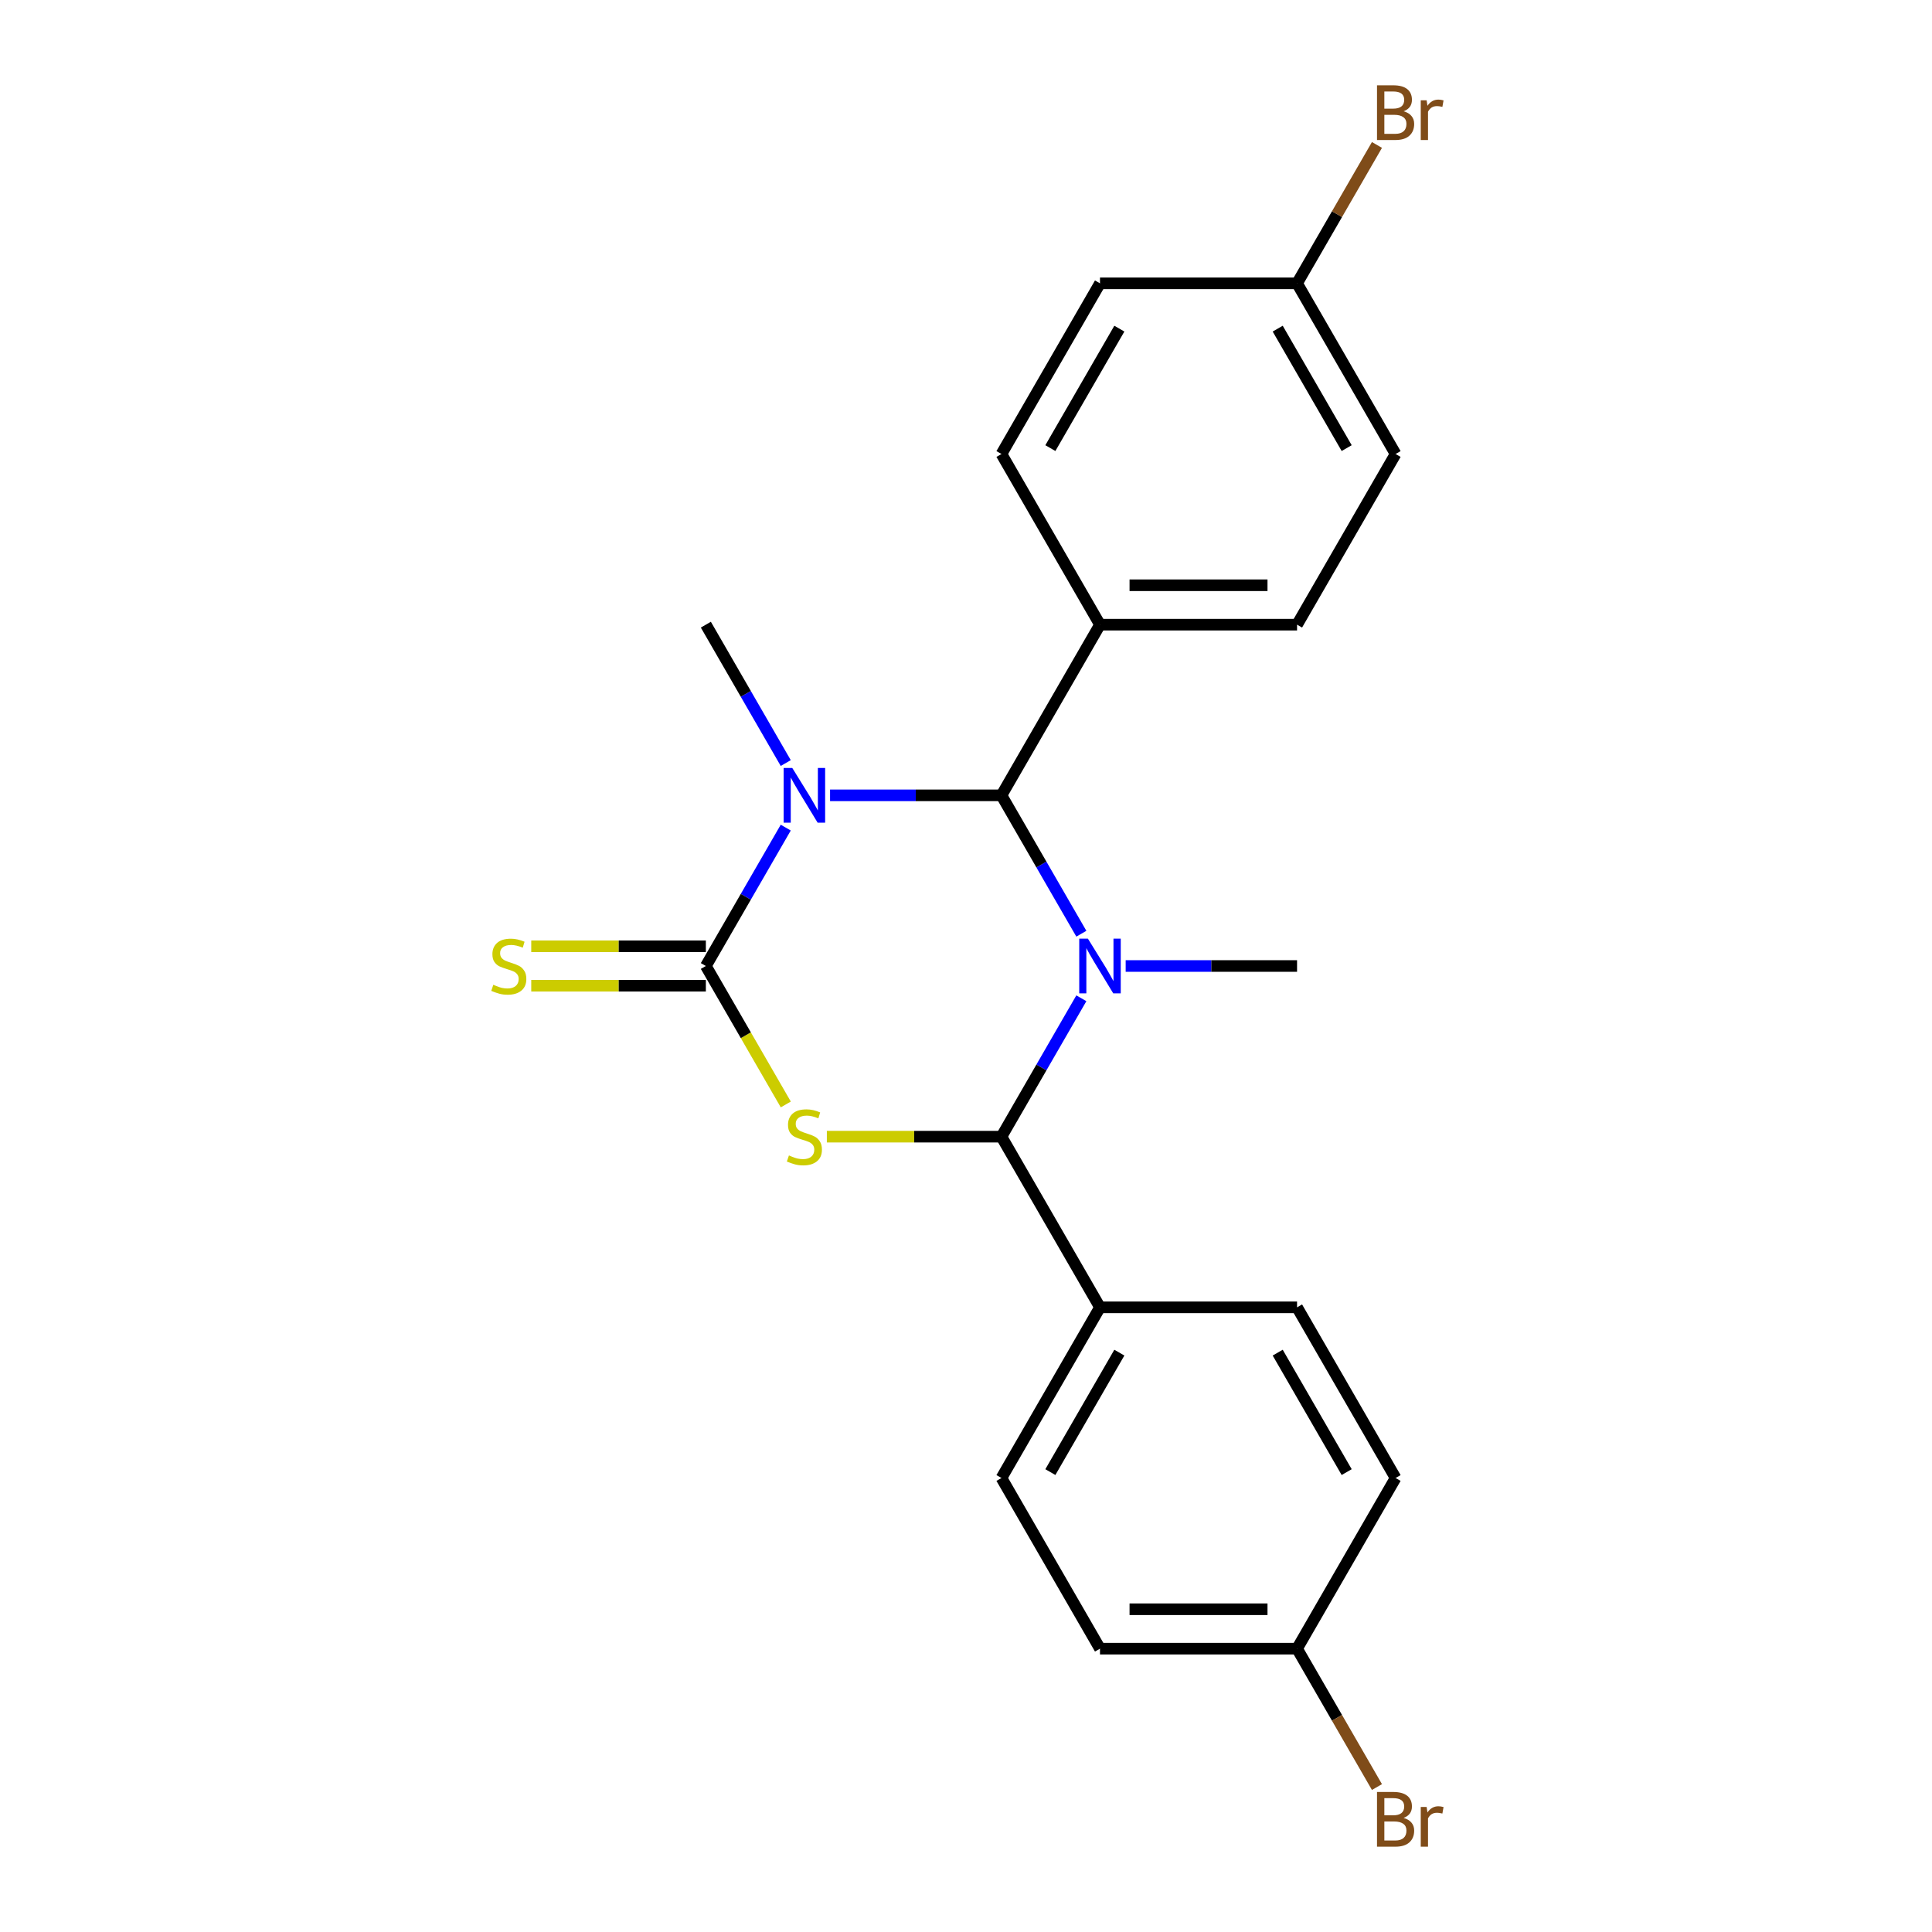 <?xml version='1.0' encoding='iso-8859-1'?>
<svg version='1.1' baseProfile='full'
              xmlns='http://www.w3.org/2000/svg'
                      xmlns:rdkit='http://www.rdkit.org/xml'
                      xmlns:xlink='http://www.w3.org/1999/xlink'
                  xml:space='preserve'
width='1000px' height='1000px' viewBox='0 0 1000 1000'>
<!-- END OF HEADER -->
<rect style='opacity:1.0;fill:#FFFFFF;stroke:none' width='1000' height='1000' x='0' y='0'> </rect>
<path class='bond-3' d='M 559.705,516.71 L 539.028,552.523' style='fill:none;fill-rule:evenodd;stroke:#0000FF;stroke-width:6px;stroke-linecap:butt;stroke-linejoin:miter;stroke-opacity:1' />
<path class='bond-3' d='M 539.028,552.523 L 518.352,588.337' style='fill:none;fill-rule:evenodd;stroke:#000000;stroke-width:6px;stroke-linecap:butt;stroke-linejoin:miter;stroke-opacity:1' />
<path class='bond-4' d='M 559.705,483.29 L 539.028,447.477' style='fill:none;fill-rule:evenodd;stroke:#0000FF;stroke-width:6px;stroke-linecap:butt;stroke-linejoin:miter;stroke-opacity:1' />
<path class='bond-4' d='M 539.028,447.477 L 518.352,411.663' style='fill:none;fill-rule:evenodd;stroke:#000000;stroke-width:6px;stroke-linecap:butt;stroke-linejoin:miter;stroke-opacity:1' />
<path class='bond-8' d='M 582.643,500 L 626.999,500' style='fill:none;fill-rule:evenodd;stroke:#0000FF;stroke-width:6px;stroke-linecap:butt;stroke-linejoin:miter;stroke-opacity:1' />
<path class='bond-8' d='M 626.999,500 L 671.355,500' style='fill:none;fill-rule:evenodd;stroke:#000000;stroke-width:6px;stroke-linecap:butt;stroke-linejoin:miter;stroke-opacity:1' />
<path class='bond-0' d='M 427.979,588.337 L 473.165,588.337' style='fill:none;fill-rule:evenodd;stroke:#CCCC00;stroke-width:6px;stroke-linecap:butt;stroke-linejoin:miter;stroke-opacity:1' />
<path class='bond-0' d='M 473.165,588.337 L 518.352,588.337' style='fill:none;fill-rule:evenodd;stroke:#000000;stroke-width:6px;stroke-linecap:butt;stroke-linejoin:miter;stroke-opacity:1' />
<path class='bond-2' d='M 406.725,571.666 L 386.037,535.833' style='fill:none;fill-rule:evenodd;stroke:#CCCC00;stroke-width:6px;stroke-linecap:butt;stroke-linejoin:miter;stroke-opacity:1' />
<path class='bond-2' d='M 386.037,535.833 L 365.348,500' style='fill:none;fill-rule:evenodd;stroke:#000000;stroke-width:6px;stroke-linecap:butt;stroke-linejoin:miter;stroke-opacity:1' />
<path class='bond-1' d='M 429.639,411.663 L 473.995,411.663' style='fill:none;fill-rule:evenodd;stroke:#0000FF;stroke-width:6px;stroke-linecap:butt;stroke-linejoin:miter;stroke-opacity:1' />
<path class='bond-1' d='M 473.995,411.663 L 518.352,411.663' style='fill:none;fill-rule:evenodd;stroke:#000000;stroke-width:6px;stroke-linecap:butt;stroke-linejoin:miter;stroke-opacity:1' />
<path class='bond-9' d='M 406.702,394.953 L 386.025,359.14' style='fill:none;fill-rule:evenodd;stroke:#0000FF;stroke-width:6px;stroke-linecap:butt;stroke-linejoin:miter;stroke-opacity:1' />
<path class='bond-9' d='M 386.025,359.14 L 365.348,323.327' style='fill:none;fill-rule:evenodd;stroke:#000000;stroke-width:6px;stroke-linecap:butt;stroke-linejoin:miter;stroke-opacity:1' />
<path class='bond-22' d='M 406.702,428.374 L 386.025,464.187' style='fill:none;fill-rule:evenodd;stroke:#0000FF;stroke-width:6px;stroke-linecap:butt;stroke-linejoin:miter;stroke-opacity:1' />
<path class='bond-22' d='M 386.025,464.187 L 365.348,500' style='fill:none;fill-rule:evenodd;stroke:#000000;stroke-width:6px;stroke-linecap:butt;stroke-linejoin:miter;stroke-opacity:1' />
<path class='bond-5' d='M 365.348,489.8 L 320.162,489.8' style='fill:none;fill-rule:evenodd;stroke:#000000;stroke-width:6px;stroke-linecap:butt;stroke-linejoin:miter;stroke-opacity:1' />
<path class='bond-5' d='M 320.162,489.8 L 274.976,489.8' style='fill:none;fill-rule:evenodd;stroke:#CCCC00;stroke-width:6px;stroke-linecap:butt;stroke-linejoin:miter;stroke-opacity:1' />
<path class='bond-5' d='M 365.348,510.2 L 320.162,510.2' style='fill:none;fill-rule:evenodd;stroke:#000000;stroke-width:6px;stroke-linecap:butt;stroke-linejoin:miter;stroke-opacity:1' />
<path class='bond-5' d='M 320.162,510.2 L 274.976,510.2' style='fill:none;fill-rule:evenodd;stroke:#CCCC00;stroke-width:6px;stroke-linecap:butt;stroke-linejoin:miter;stroke-opacity:1' />
<path class='bond-6' d='M 518.352,588.337 L 569.353,676.673' style='fill:none;fill-rule:evenodd;stroke:#000000;stroke-width:6px;stroke-linecap:butt;stroke-linejoin:miter;stroke-opacity:1' />
<path class='bond-7' d='M 518.352,411.663 L 569.353,323.327' style='fill:none;fill-rule:evenodd;stroke:#000000;stroke-width:6px;stroke-linecap:butt;stroke-linejoin:miter;stroke-opacity:1' />
<path class='bond-10' d='M 569.353,676.673 L 518.352,765.01' style='fill:none;fill-rule:evenodd;stroke:#000000;stroke-width:6px;stroke-linecap:butt;stroke-linejoin:miter;stroke-opacity:1' />
<path class='bond-10' d='M 579.37,700.124 L 543.669,761.959' style='fill:none;fill-rule:evenodd;stroke:#000000;stroke-width:6px;stroke-linecap:butt;stroke-linejoin:miter;stroke-opacity:1' />
<path class='bond-13' d='M 569.353,676.673 L 671.355,676.673' style='fill:none;fill-rule:evenodd;stroke:#000000;stroke-width:6px;stroke-linecap:butt;stroke-linejoin:miter;stroke-opacity:1' />
<path class='bond-11' d='M 569.353,323.327 L 671.355,323.327' style='fill:none;fill-rule:evenodd;stroke:#000000;stroke-width:6px;stroke-linecap:butt;stroke-linejoin:miter;stroke-opacity:1' />
<path class='bond-11' d='M 584.653,302.926 L 656.055,302.926' style='fill:none;fill-rule:evenodd;stroke:#000000;stroke-width:6px;stroke-linecap:butt;stroke-linejoin:miter;stroke-opacity:1' />
<path class='bond-12' d='M 569.353,323.327 L 518.352,234.99' style='fill:none;fill-rule:evenodd;stroke:#000000;stroke-width:6px;stroke-linecap:butt;stroke-linejoin:miter;stroke-opacity:1' />
<path class='bond-19' d='M 518.352,765.01 L 569.353,853.346' style='fill:none;fill-rule:evenodd;stroke:#000000;stroke-width:6px;stroke-linecap:butt;stroke-linejoin:miter;stroke-opacity:1' />
<path class='bond-18' d='M 671.355,323.327 L 722.356,234.99' style='fill:none;fill-rule:evenodd;stroke:#000000;stroke-width:6px;stroke-linecap:butt;stroke-linejoin:miter;stroke-opacity:1' />
<path class='bond-16' d='M 518.352,234.99 L 569.353,146.654' style='fill:none;fill-rule:evenodd;stroke:#000000;stroke-width:6px;stroke-linecap:butt;stroke-linejoin:miter;stroke-opacity:1' />
<path class='bond-16' d='M 543.669,231.94 L 579.37,170.105' style='fill:none;fill-rule:evenodd;stroke:#000000;stroke-width:6px;stroke-linecap:butt;stroke-linejoin:miter;stroke-opacity:1' />
<path class='bond-17' d='M 671.355,676.673 L 722.356,765.01' style='fill:none;fill-rule:evenodd;stroke:#000000;stroke-width:6px;stroke-linecap:butt;stroke-linejoin:miter;stroke-opacity:1' />
<path class='bond-17' d='M 661.338,700.124 L 697.039,761.959' style='fill:none;fill-rule:evenodd;stroke:#000000;stroke-width:6px;stroke-linecap:butt;stroke-linejoin:miter;stroke-opacity:1' />
<path class='bond-14' d='M 671.355,146.654 L 569.353,146.654' style='fill:none;fill-rule:evenodd;stroke:#000000;stroke-width:6px;stroke-linecap:butt;stroke-linejoin:miter;stroke-opacity:1' />
<path class='bond-20' d='M 671.355,146.654 L 692.032,110.841' style='fill:none;fill-rule:evenodd;stroke:#000000;stroke-width:6px;stroke-linecap:butt;stroke-linejoin:miter;stroke-opacity:1' />
<path class='bond-20' d='M 692.032,110.841 L 712.709,75.027' style='fill:none;fill-rule:evenodd;stroke:#7F4C19;stroke-width:6px;stroke-linecap:butt;stroke-linejoin:miter;stroke-opacity:1' />
<path class='bond-24' d='M 671.355,146.654 L 722.356,234.99' style='fill:none;fill-rule:evenodd;stroke:#000000;stroke-width:6px;stroke-linecap:butt;stroke-linejoin:miter;stroke-opacity:1' />
<path class='bond-24' d='M 661.338,170.105 L 697.039,231.94' style='fill:none;fill-rule:evenodd;stroke:#000000;stroke-width:6px;stroke-linecap:butt;stroke-linejoin:miter;stroke-opacity:1' />
<path class='bond-15' d='M 671.355,853.346 L 569.353,853.346' style='fill:none;fill-rule:evenodd;stroke:#000000;stroke-width:6px;stroke-linecap:butt;stroke-linejoin:miter;stroke-opacity:1' />
<path class='bond-15' d='M 656.055,832.946 L 584.653,832.946' style='fill:none;fill-rule:evenodd;stroke:#000000;stroke-width:6px;stroke-linecap:butt;stroke-linejoin:miter;stroke-opacity:1' />
<path class='bond-21' d='M 671.355,853.346 L 692.032,889.159' style='fill:none;fill-rule:evenodd;stroke:#000000;stroke-width:6px;stroke-linecap:butt;stroke-linejoin:miter;stroke-opacity:1' />
<path class='bond-21' d='M 692.032,889.159 L 712.709,924.973' style='fill:none;fill-rule:evenodd;stroke:#7F4C19;stroke-width:6px;stroke-linecap:butt;stroke-linejoin:miter;stroke-opacity:1' />
<path class='bond-23' d='M 671.355,853.346 L 722.356,765.01' style='fill:none;fill-rule:evenodd;stroke:#000000;stroke-width:6px;stroke-linecap:butt;stroke-linejoin:miter;stroke-opacity:1' />
<path  class='atom-0' d='M 563.093 485.84
L 572.373 500.84
Q 573.293 502.32, 574.773 505
Q 576.253 507.68, 576.333 507.84
L 576.333 485.84
L 580.093 485.84
L 580.093 514.16
L 576.213 514.16
L 566.253 497.76
Q 565.093 495.84, 563.853 493.64
Q 562.653 491.44, 562.293 490.76
L 562.293 514.16
L 558.613 514.16
L 558.613 485.84
L 563.093 485.84
' fill='#0000FF'/>
<path  class='atom-1' d='M 408.349 598.057
Q 408.669 598.177, 409.989 598.737
Q 411.309 599.297, 412.749 599.657
Q 414.229 599.977, 415.669 599.977
Q 418.349 599.977, 419.909 598.697
Q 421.469 597.377, 421.469 595.097
Q 421.469 593.537, 420.669 592.577
Q 419.909 591.617, 418.709 591.097
Q 417.509 590.577, 415.509 589.977
Q 412.989 589.217, 411.469 588.497
Q 409.989 587.777, 408.909 586.257
Q 407.869 584.737, 407.869 582.177
Q 407.869 578.617, 410.269 576.417
Q 412.709 574.217, 417.509 574.217
Q 420.789 574.217, 424.509 575.777
L 423.589 578.857
Q 420.189 577.457, 417.629 577.457
Q 414.869 577.457, 413.349 578.617
Q 411.829 579.737, 411.869 581.697
Q 411.869 583.217, 412.629 584.137
Q 413.429 585.057, 414.549 585.577
Q 415.709 586.097, 417.629 586.697
Q 420.189 587.497, 421.709 588.297
Q 423.229 589.097, 424.309 590.737
Q 425.429 592.337, 425.429 595.097
Q 425.429 599.017, 422.789 601.137
Q 420.189 603.217, 415.829 603.217
Q 413.309 603.217, 411.389 602.657
Q 409.509 602.137, 407.269 601.217
L 408.349 598.057
' fill='#CCCC00'/>
<path  class='atom-2' d='M 410.089 397.503
L 419.369 412.503
Q 420.289 413.983, 421.769 416.663
Q 423.249 419.343, 423.329 419.503
L 423.329 397.503
L 427.089 397.503
L 427.089 425.823
L 423.209 425.823
L 413.249 409.423
Q 412.089 407.503, 410.849 405.303
Q 409.649 403.103, 409.289 402.423
L 409.289 425.823
L 405.609 425.823
L 405.609 397.503
L 410.089 397.503
' fill='#0000FF'/>
<path  class='atom-6' d='M 255.346 509.72
Q 255.666 509.84, 256.986 510.4
Q 258.306 510.96, 259.746 511.32
Q 261.226 511.64, 262.666 511.64
Q 265.346 511.64, 266.906 510.36
Q 268.466 509.04, 268.466 506.76
Q 268.466 505.2, 267.666 504.24
Q 266.906 503.28, 265.706 502.76
Q 264.506 502.24, 262.506 501.64
Q 259.986 500.88, 258.466 500.16
Q 256.986 499.44, 255.906 497.92
Q 254.866 496.4, 254.866 493.84
Q 254.866 490.28, 257.266 488.08
Q 259.706 485.88, 264.506 485.88
Q 267.786 485.88, 271.506 487.44
L 270.586 490.52
Q 267.186 489.12, 264.626 489.12
Q 261.866 489.12, 260.346 490.28
Q 258.826 491.4, 258.866 493.36
Q 258.866 494.88, 259.626 495.8
Q 260.426 496.72, 261.546 497.24
Q 262.706 497.76, 264.626 498.36
Q 267.186 499.16, 268.706 499.96
Q 270.226 500.76, 271.306 502.4
Q 272.426 504, 272.426 506.76
Q 272.426 510.68, 269.786 512.8
Q 267.186 514.88, 262.826 514.88
Q 260.306 514.88, 258.386 514.32
Q 256.506 513.8, 254.266 512.88
L 255.346 509.72
' fill='#CCCC00'/>
<path  class='atom-21' d='M 726.496 57.597
Q 729.216 58.357, 730.576 60.037
Q 731.976 61.677, 731.976 64.117
Q 731.976 68.037, 729.456 70.277
Q 726.976 72.477, 722.256 72.477
L 712.736 72.477
L 712.736 44.157
L 721.096 44.157
Q 725.936 44.157, 728.376 46.117
Q 730.816 48.077, 730.816 51.677
Q 730.816 55.957, 726.496 57.597
M 716.536 47.357
L 716.536 56.237
L 721.096 56.237
Q 723.896 56.237, 725.336 55.117
Q 726.816 53.957, 726.816 51.677
Q 726.816 47.357, 721.096 47.357
L 716.536 47.357
M 722.256 69.277
Q 725.016 69.277, 726.496 67.957
Q 727.976 66.637, 727.976 64.117
Q 727.976 61.797, 726.336 60.637
Q 724.736 59.437, 721.656 59.437
L 716.536 59.437
L 716.536 69.277
L 722.256 69.277
' fill='#7F4C19'/>
<path  class='atom-21' d='M 738.416 51.917
L 738.856 54.757
Q 741.016 51.557, 744.536 51.557
Q 745.656 51.557, 747.176 51.957
L 746.576 55.317
Q 744.856 54.917, 743.896 54.917
Q 742.216 54.917, 741.096 55.597
Q 740.016 56.237, 739.136 57.797
L 739.136 72.477
L 735.376 72.477
L 735.376 51.917
L 738.416 51.917
' fill='#7F4C19'/>
<path  class='atom-22' d='M 726.496 940.963
Q 729.216 941.723, 730.576 943.403
Q 731.976 945.043, 731.976 947.483
Q 731.976 951.403, 729.456 953.643
Q 726.976 955.843, 722.256 955.843
L 712.736 955.843
L 712.736 927.523
L 721.096 927.523
Q 725.936 927.523, 728.376 929.483
Q 730.816 931.443, 730.816 935.043
Q 730.816 939.323, 726.496 940.963
M 716.536 930.723
L 716.536 939.603
L 721.096 939.603
Q 723.896 939.603, 725.336 938.483
Q 726.816 937.323, 726.816 935.043
Q 726.816 930.723, 721.096 930.723
L 716.536 930.723
M 722.256 952.643
Q 725.016 952.643, 726.496 951.323
Q 727.976 950.003, 727.976 947.483
Q 727.976 945.163, 726.336 944.003
Q 724.736 942.803, 721.656 942.803
L 716.536 942.803
L 716.536 952.643
L 722.256 952.643
' fill='#7F4C19'/>
<path  class='atom-22' d='M 738.416 935.283
L 738.856 938.123
Q 741.016 934.923, 744.536 934.923
Q 745.656 934.923, 747.176 935.323
L 746.576 938.683
Q 744.856 938.283, 743.896 938.283
Q 742.216 938.283, 741.096 938.963
Q 740.016 939.603, 739.136 941.163
L 739.136 955.843
L 735.376 955.843
L 735.376 935.283
L 738.416 935.283
' fill='#7F4C19'/>
</svg>
